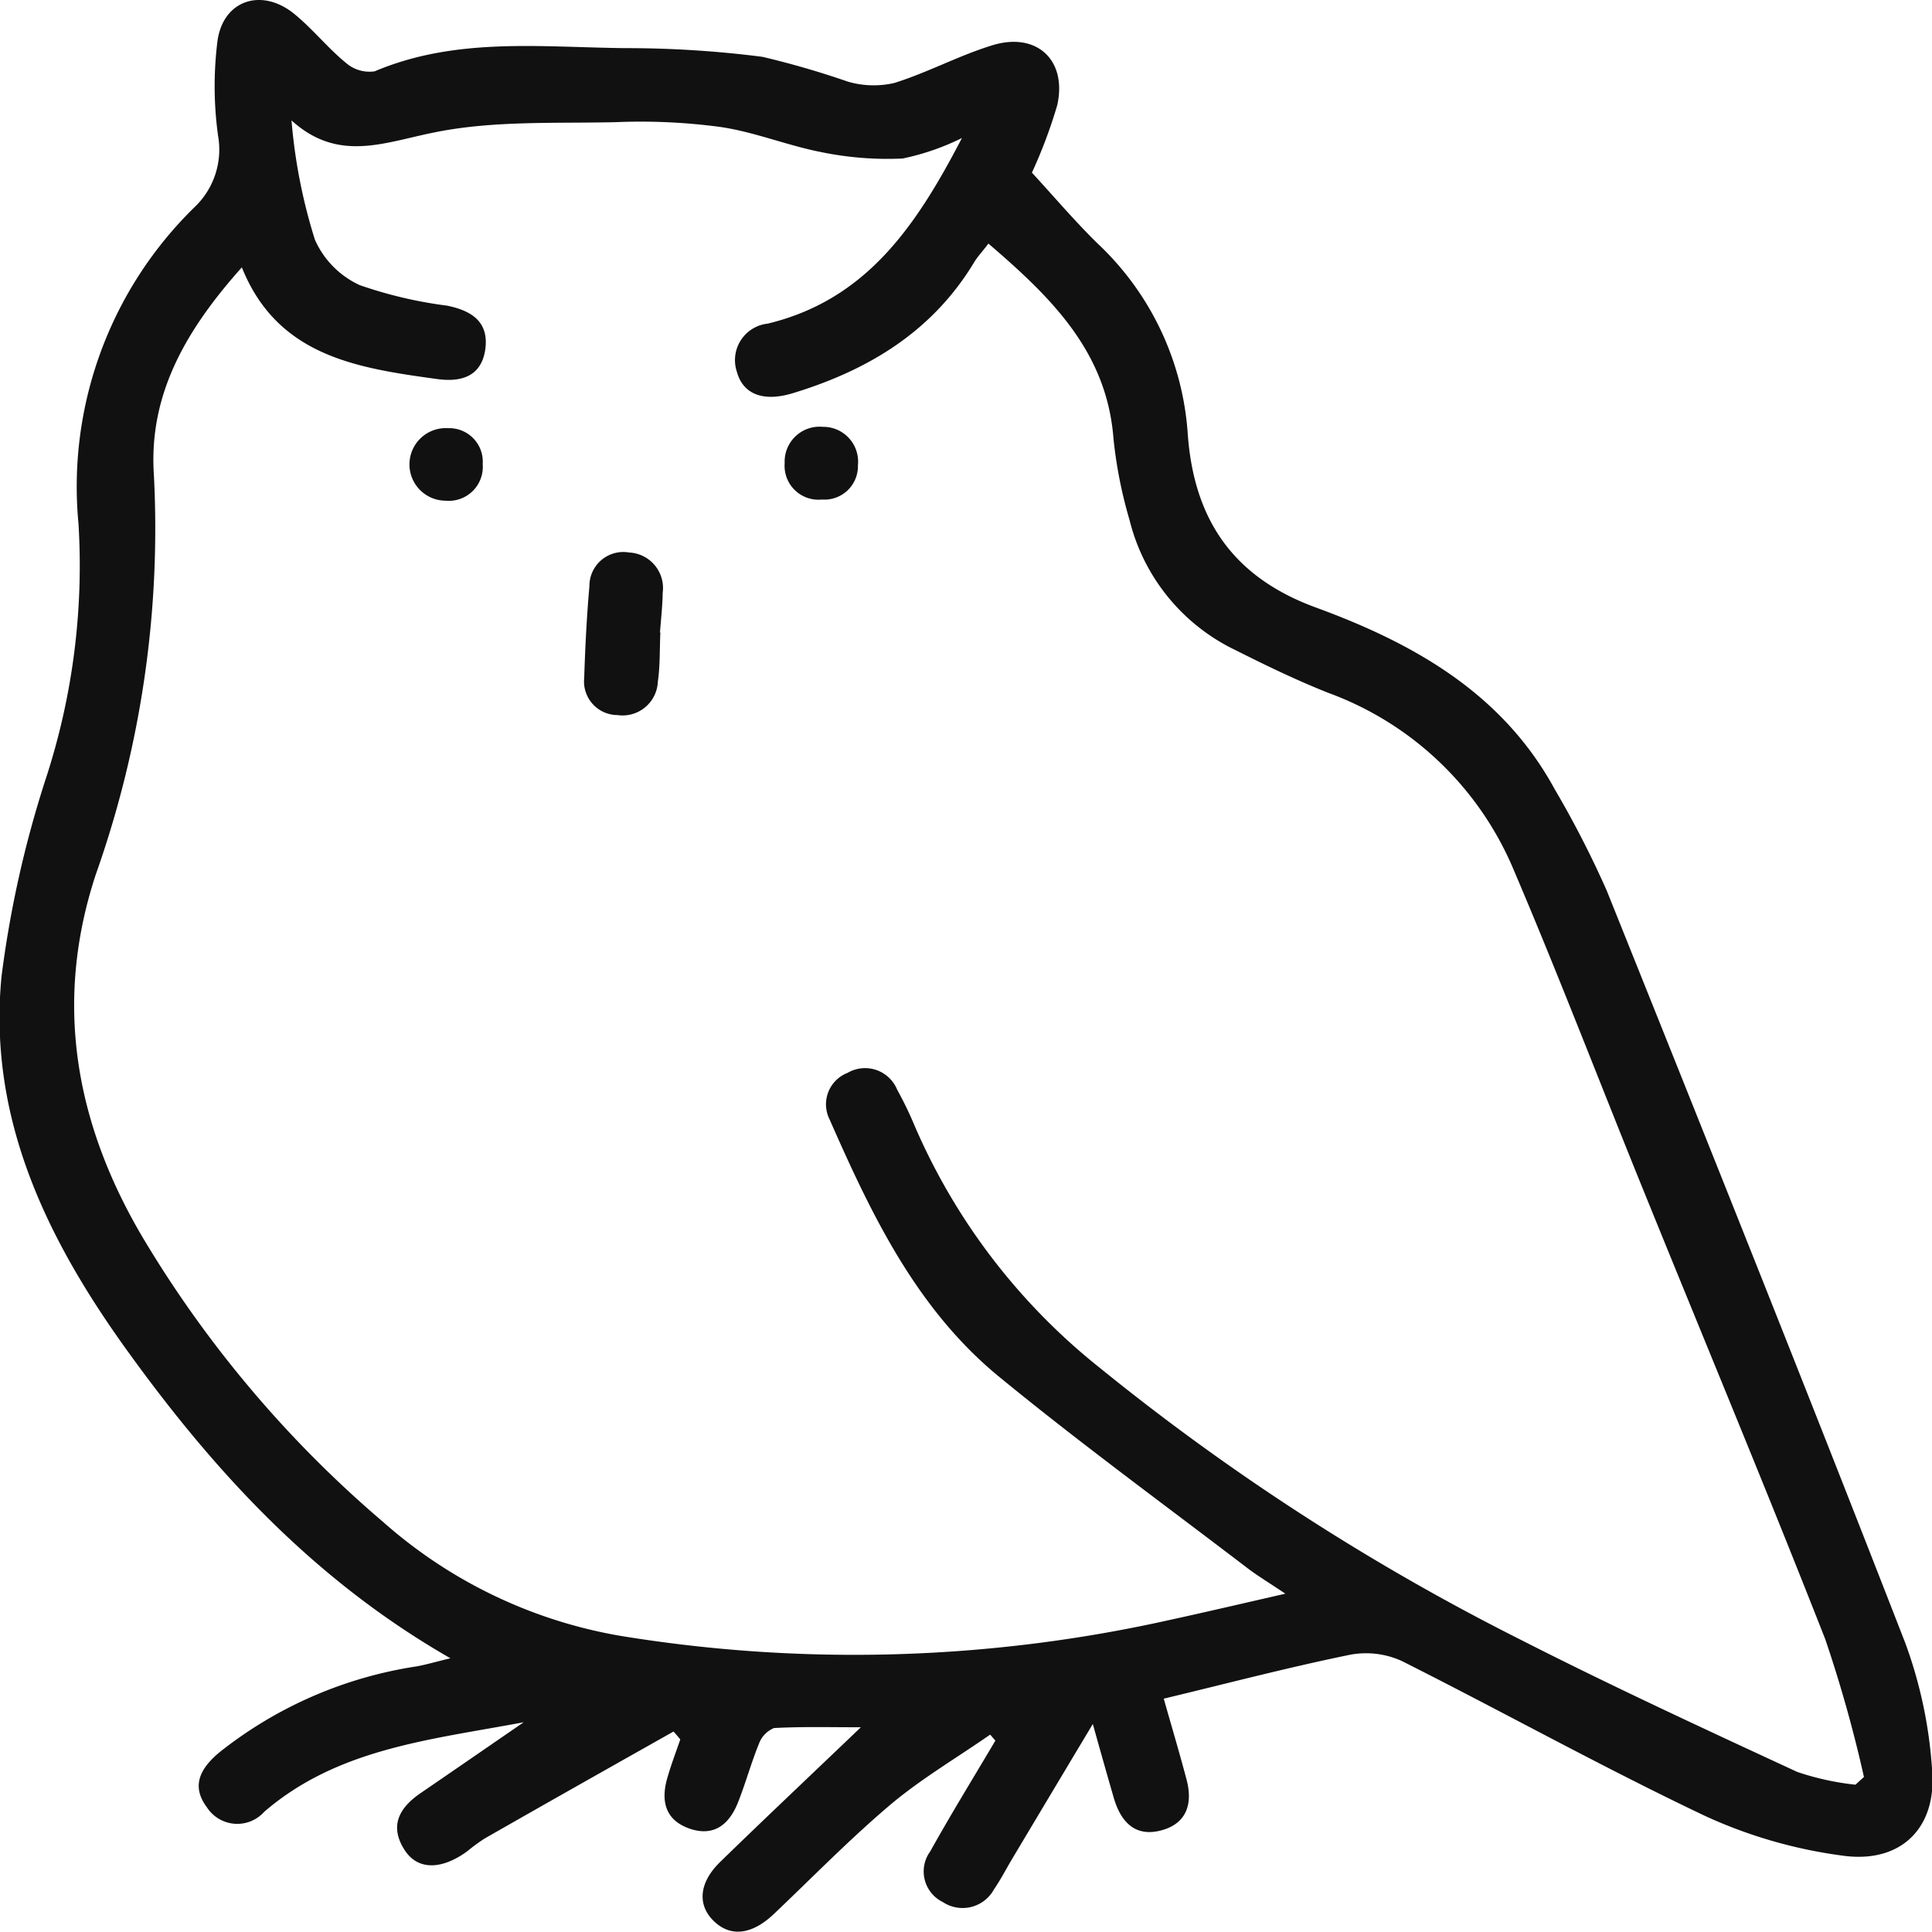 <svg id="_50_icon-owl.svg" data-name="50% icon-owl.svg" xmlns="http://www.w3.org/2000/svg" width="49.97" height="49.97" viewBox="0 0 99.94 99.94">
  <defs>
    <style>
      .cls-1 {
        fill: #111;
        fill-rule: evenodd;
      }
    </style>
  </defs>
  <path id="シェイプ_1020" data-name="シェイプ 1020" class="cls-1" d="M2034.58,6785.03c-5.06-13-10.24-25.96-15.44-38.91a51.763,51.763,0,0,0-2.69-5.24c-2.7-4.96-7.29-7.54-12.34-9.39-4.33-1.58-6.33-4.6-6.64-9a14.877,14.877,0,0,0-4.68-9.85c-1.17-1.15-2.24-2.41-3.38-3.65a25.518,25.518,0,0,0,1.31-3.49c0.52-2.33-1.06-3.8-3.35-3.1-1.73.53-3.35,1.41-5.07,1.95a4.744,4.744,0,0,1-2.42-.07,44.956,44.956,0,0,0-4.41-1.28,55.267,55.267,0,0,0-7.05-.45c-4.36-.04-8.79-0.59-13.01,1.2a1.857,1.857,0,0,1-1.5-.45c-0.95-.78-1.72-1.76-2.67-2.53-1.68-1.36-3.67-.7-3.96,1.41a18.7,18.7,0,0,0,.03,4.9,4.11,4.11,0,0,1-1.22,3.7,20.2,20.2,0,0,0-6,16.37,35.493,35.493,0,0,1-1.69,13.19,55.849,55.849,0,0,0-2.29,10.22c-0.72,7.38,2.38,13.68,6.59,19.49,4.49,6.21,9.63,11.78,16.63,15.79-0.75.18-1.25,0.33-1.75,0.42a21.6,21.6,0,0,0-10.18,4.43c-1,.83-1.51,1.74-0.66,2.87a1.869,1.869,0,0,0,2.96.22c3.81-3.28,8.58-3.72,13.42-4.63-1.89,1.3-3.6,2.48-5.31,3.65-1.12.76-1.66,1.7-.85,2.96,0.67,1.04,1.88,1.04,3.22.08a9.667,9.667,0,0,1,.91-0.67c3.25-1.86,6.52-3.7,9.78-5.54,0.12,0.13.24,0.27,0.35,0.41-0.22.64-.46,1.27-0.65,1.92-0.37,1.22-.17,2.26,1.18,2.71,1.28,0.41,2.04-.3,2.47-1.41,0.39-.99.67-2.02,1.07-3a1.385,1.385,0,0,1,.78-0.81c1.44-.08,2.89-0.04,4.49-0.04-2.59,2.48-4.96,4.71-7.29,6.98-1.1,1.08-1.17,2.23-.3,3.06s1.97,0.68,3.09-.38c2.01-1.91,3.95-3.9,6.07-5.69,1.59-1.33,3.41-2.4,5.12-3.59,0.09,0.1.18,0.21,0.27,0.31-1.13,1.91-2.29,3.79-3.37,5.73a1.76,1.76,0,0,0,.65,2.62,1.849,1.849,0,0,0,2.65-.66c0.33-.48.6-1,0.9-1.51,1.35-2.26,2.7-4.52,4.21-7.04,0.42,1.5.75,2.67,1.09,3.84,0.36,1.22,1.1,2.03,2.46,1.66,1.34-.36,1.63-1.42,1.29-2.66-0.35-1.33-.75-2.66-1.17-4.15,3.29-.79,6.45-1.62,9.63-2.27a4.465,4.465,0,0,1,2.68.32c5.25,2.64,10.39,5.5,15.7,8.02a24.759,24.759,0,0,0,7.18,2.06c2.94,0.38,4.78-1.43,4.56-4.37A23.344,23.344,0,0,0,2034.58,6785.03Zm-2.57,7.35a14.012,14.012,0,0,1-3.01-.66c-4.84-2.24-9.68-4.48-14.43-6.9a120.132,120.132,0,0,1-21.62-13.98,32.381,32.381,0,0,1-9.61-12.55,18.721,18.721,0,0,0-.9-1.86,1.794,1.794,0,0,0-2.57-.87,1.742,1.742,0,0,0-.92,2.42c2.15,4.89,4.46,9.73,8.68,13.23,4.2,3.45,8.6,6.66,12.92,9.96,0.51,0.39,1.06.72,1.97,1.33-2.23.51-4.11,0.95-5.99,1.36a74.819,74.819,0,0,1-28.41.82,24.826,24.826,0,0,1-12.27-5.89,59.052,59.052,0,0,1-12.35-14.57c-3.56-5.95-4.72-12.25-2.51-18.94a53.575,53.575,0,0,0,3-20.66c-0.28-4.21,1.72-7.56,4.55-10.73,1.85,4.61,5.98,5.21,10.12,5.78,1.27,0.17,2.3-.16,2.48-1.59,0.17-1.41-.76-1.96-1.99-2.21a22.292,22.292,0,0,1-4.51-1.06,4.659,4.659,0,0,1-2.32-2.35,28.231,28.231,0,0,1-1.21-6.17c2.41,2.18,4.76,1.15,7.34.63,3.04-.63,6.26-0.47,9.41-0.54a30.965,30.965,0,0,1,5.45.25c1.76,0.26,3.46.96,5.21,1.3a16.983,16.983,0,0,0,4.2.33,12.775,12.775,0,0,0,3.07-1.06c-2.36,4.54-4.93,8.36-10.04,9.6a1.9,1.9,0,0,0-1.6,2.5c0.33,1.19,1.41,1.55,2.89,1.1,3.91-1.19,7.22-3.19,9.38-6.77,0.18-.3.44-0.57,0.74-0.97,3.24,2.78,6.13,5.59,6.47,10.1a23.3,23.3,0,0,0,.83,4.2,10.177,10.177,0,0,0,5.48,6.73c1.57,0.79,3.16,1.56,4.8,2.21a16.57,16.57,0,0,1,9.58,9.13c2.35,5.51,4.49,11.11,6.75,16.67,3.13,7.72,6.34,15.41,9.38,23.16a68.841,68.841,0,0,1,2,7.12C2032.31,6792.11,2032.16,6792.24,2032.01,6792.38Zm-63.44-63.74a1.752,1.752,0,0,0-2.05,1.74c-0.14,1.58-.22,3.17-0.27,4.75a1.737,1.737,0,0,0,1.72,1.92,1.827,1.827,0,0,0,2.09-1.73c0.12-.84.09-1.69,0.13-2.54h-0.02c0.05-.68.13-1.37,0.14-2.05A1.841,1.841,0,0,0,1968.57,6728.64Zm10.03-6.5a1.808,1.808,0,0,0-1.98,1.88,1.753,1.753,0,0,0,1.93,1.88,1.732,1.732,0,0,0,1.86-1.78A1.8,1.8,0,0,0,1978.6,6722.14Zm-19.39.07a1.877,1.877,0,1,0-.13,3.75,1.758,1.758,0,0,0,1.92-1.89A1.734,1.734,0,0,0,1959.21,6722.21Z" transform="translate(-1936.03 -6700.06)"/>
</svg>
